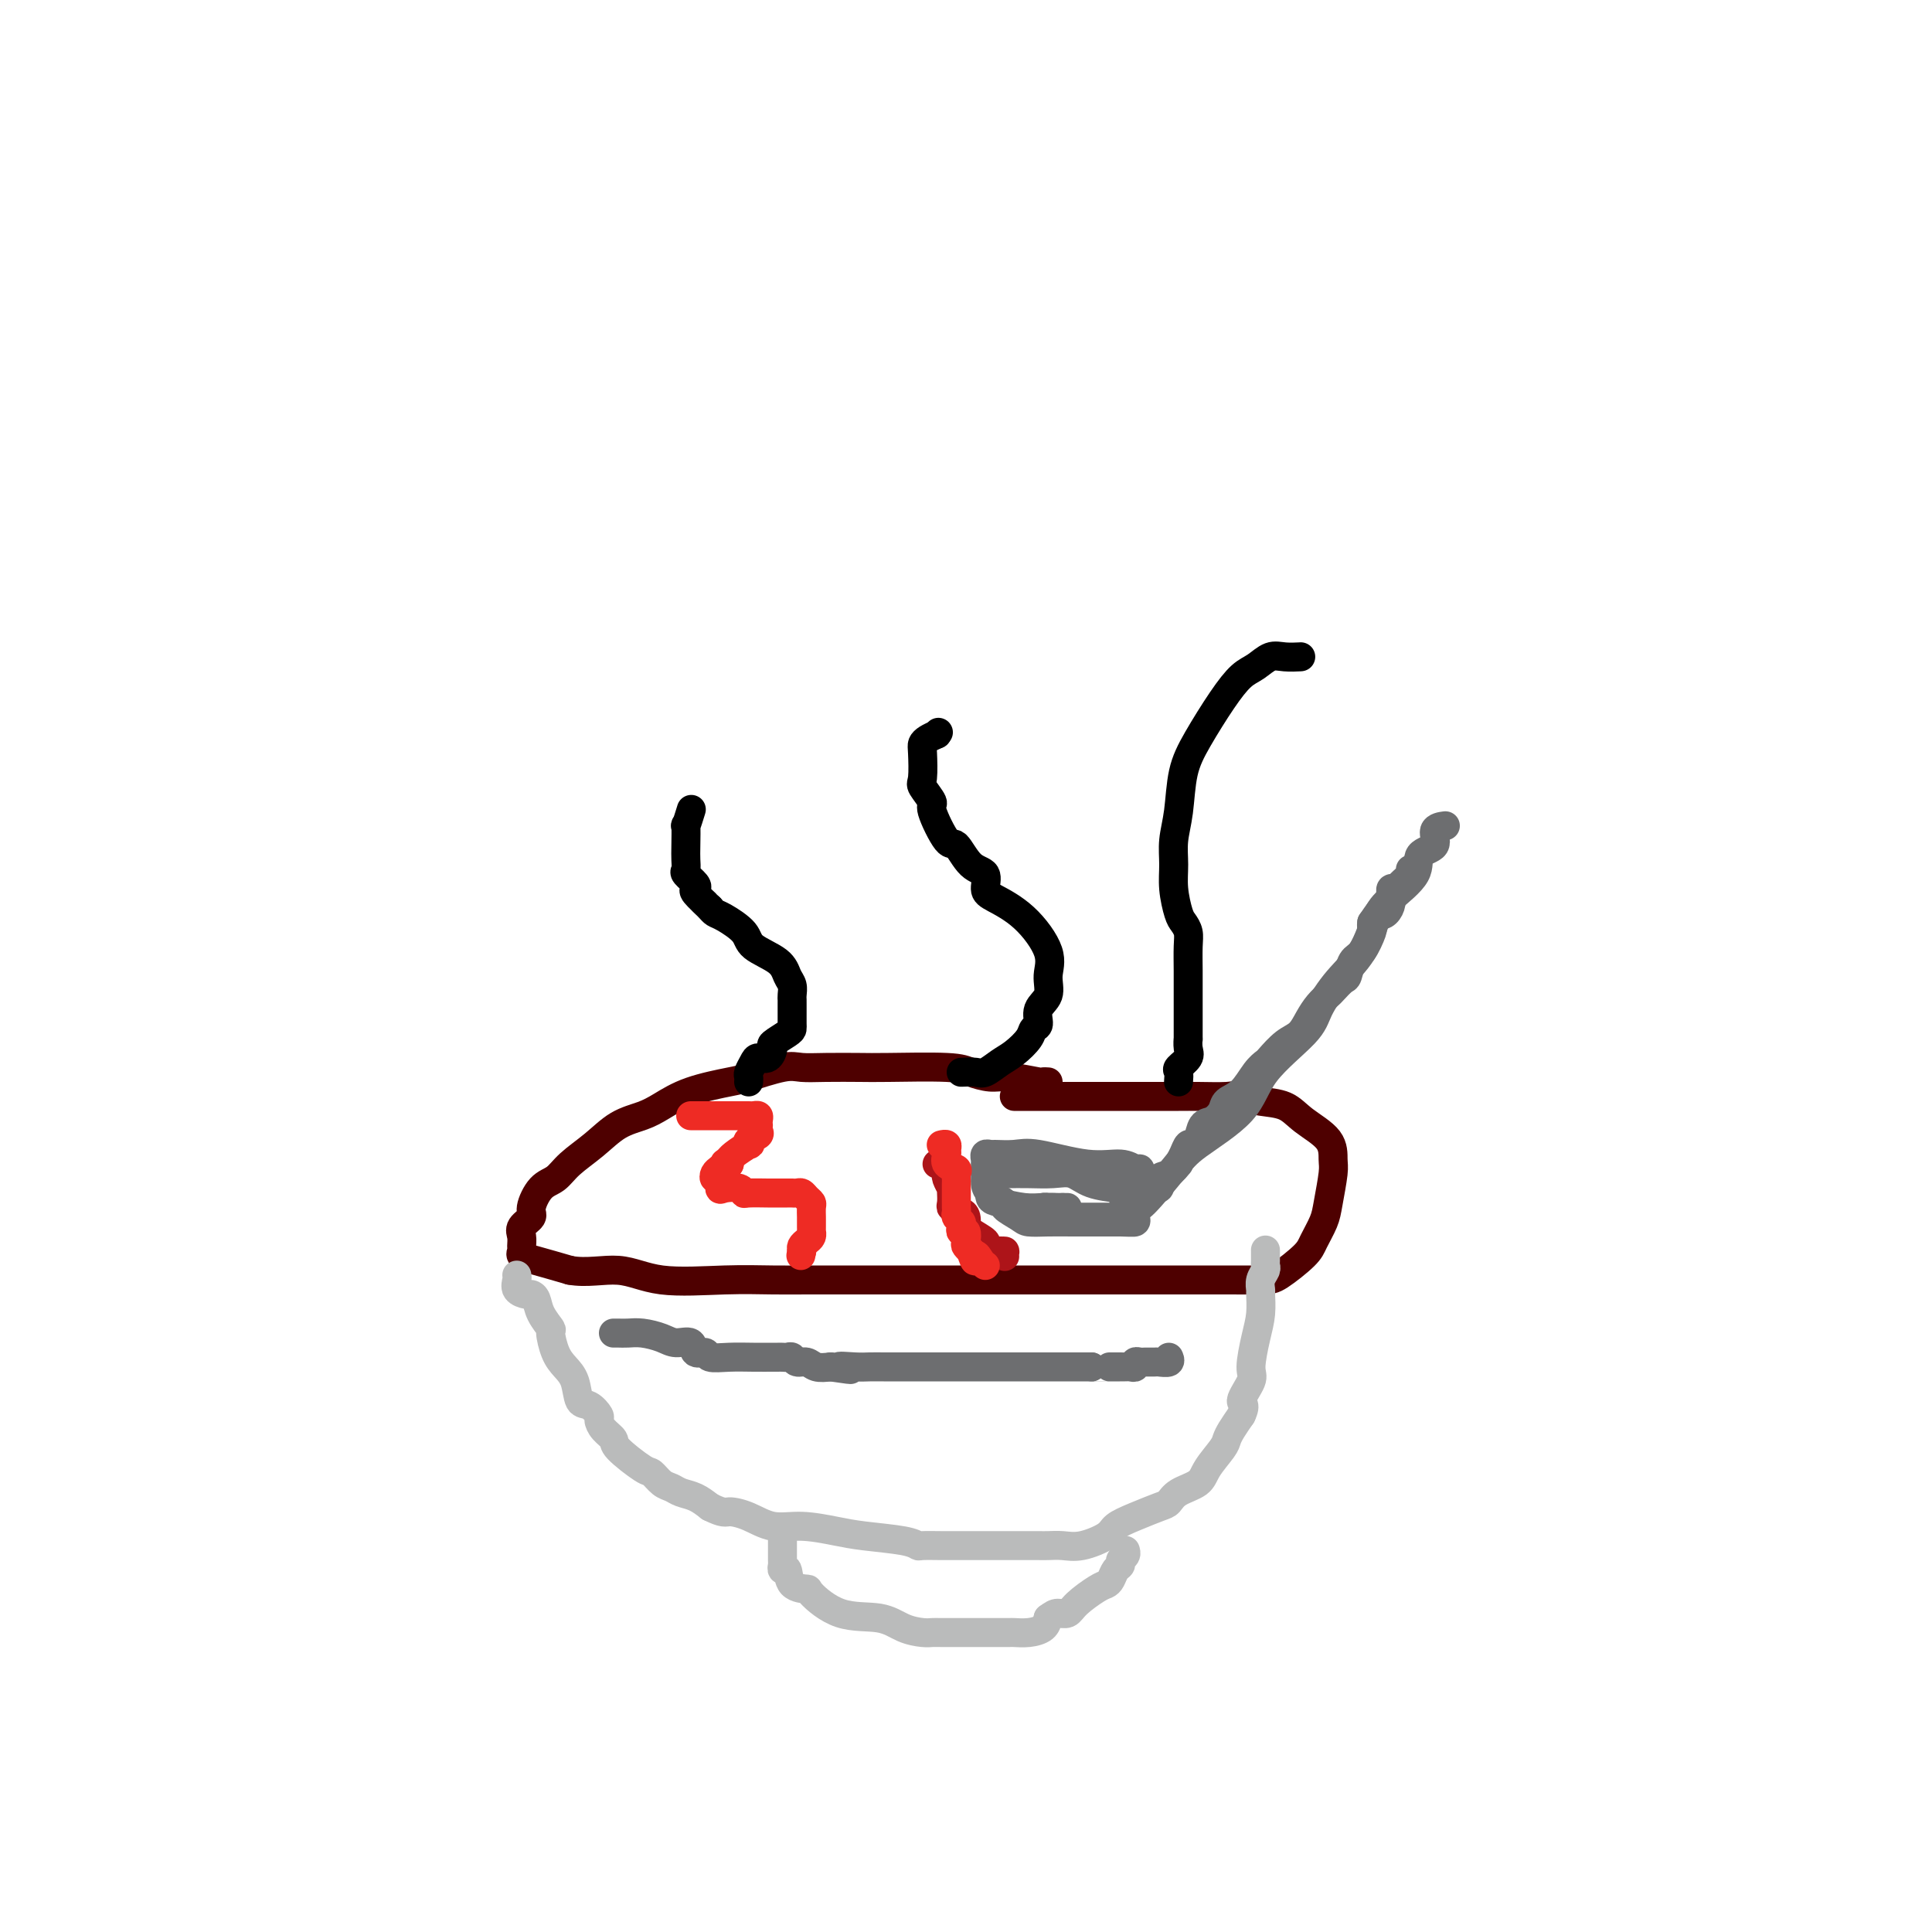 <svg viewBox='0 0 400 400' version='1.1' xmlns='http://www.w3.org/2000/svg' xmlns:xlink='http://www.w3.org/1999/xlink'><g fill='none' stroke='#4E0000' stroke-width='6' stroke-linecap='round' stroke-linejoin='round'><path d='M217,224c-0.466,-0.032 -0.933,-0.064 -1,0c-0.067,0.064 0.265,0.224 -1,0c-1.265,-0.224 -4.127,-0.830 -6,-1c-1.873,-0.170 -2.756,0.098 -4,0c-1.244,-0.098 -2.849,-0.562 -4,-1c-1.151,-0.438 -1.848,-0.849 -5,-1c-3.152,-0.151 -8.758,-0.042 -12,0c-3.242,0.042 -4.118,0.018 -6,0c-1.882,-0.018 -4.768,-0.031 -7,0c-2.232,0.031 -3.810,0.104 -5,0c-1.190,-0.104 -1.991,-0.386 -4,0c-2.009,0.386 -5.225,1.441 -7,2c-1.775,0.559 -2.109,0.624 -4,1c-1.891,0.376 -5.341,1.065 -8,2c-2.659,0.935 -4.529,2.115 -6,3c-1.471,0.885 -2.543,1.473 -4,2c-1.457,0.527 -3.300,0.993 -5,2c-1.700,1.007 -3.259,2.557 -5,4c-1.741,1.443 -3.666,2.781 -5,4c-1.334,1.219 -2.078,2.318 -3,3c-0.922,0.682 -2.023,0.945 -3,2c-0.977,1.055 -1.831,2.902 -2,4c-0.169,1.098 0.347,1.446 0,2c-0.347,0.554 -1.559,1.315 -2,2c-0.441,0.685 -0.112,1.296 0,2c0.112,0.704 0.008,1.501 0,2c-0.008,0.499 0.080,0.701 0,1c-0.080,0.299 -0.329,0.696 0,1c0.329,0.304 1.237,0.515 3,1c1.763,0.485 4.382,1.242 7,2'/><path d='M118,263c3.441,0.652 7.042,-0.218 10,0c2.958,0.218 5.273,1.522 9,2c3.727,0.478 8.865,0.128 13,0c4.135,-0.128 7.268,-0.034 10,0c2.732,0.034 5.063,0.009 7,0c1.937,-0.009 3.479,-0.002 5,0c1.521,0.002 3.021,0.001 5,0c1.979,-0.001 4.436,-0.000 7,0c2.564,0.000 5.234,0.000 8,0c2.766,-0.000 5.626,-0.000 8,0c2.374,0.000 4.261,0.000 6,0c1.739,-0.000 3.331,-0.000 5,0c1.669,0.000 3.415,0.000 6,0c2.585,-0.000 6.011,-0.000 8,0c1.989,0.000 2.543,0.000 4,0c1.457,-0.000 3.819,-0.000 7,0c3.181,0.000 7.181,0.001 10,0c2.819,-0.001 4.456,-0.005 7,0c2.544,0.005 5.995,0.017 8,0c2.005,-0.017 2.564,-0.063 4,-1c1.436,-0.937 3.747,-2.765 5,-4c1.253,-1.235 1.446,-1.876 2,-3c0.554,-1.124 1.470,-2.730 2,-4c0.530,-1.270 0.676,-2.205 1,-4c0.324,-1.795 0.826,-4.449 1,-6c0.174,-1.551 0.021,-1.998 0,-3c-0.021,-1.002 0.091,-2.559 -1,-4c-1.091,-1.441 -3.385,-2.768 -5,-4c-1.615,-1.232 -2.550,-2.370 -4,-3c-1.450,-0.630 -3.414,-0.751 -5,-1c-1.586,-0.249 -2.793,-0.624 -4,-1'/><path d='M257,227c-1.738,-0.309 -1.585,-0.083 -3,0c-1.415,0.083 -4.400,0.022 -6,0c-1.600,-0.022 -1.815,-0.006 -4,0c-2.185,0.006 -6.339,0.002 -9,0c-2.661,-0.002 -3.830,-0.000 -7,0c-3.170,0.000 -8.342,0.000 -11,0c-2.658,-0.000 -2.803,-0.000 -3,0c-0.197,0.000 -0.444,0.000 -1,0c-0.556,-0.000 -1.419,-0.000 -2,0c-0.581,0.000 -0.880,0.000 -1,0c-0.120,-0.000 -0.060,-0.000 0,0'/></g>
<g fill='none' stroke='#6D6E70' stroke-width='6' stroke-linecap='round' stroke-linejoin='round'><path d='M233,250c0.327,0.019 0.655,0.038 1,0c0.345,-0.038 0.708,-0.132 1,0c0.292,0.132 0.513,0.489 2,-1c1.487,-1.489 4.241,-4.824 6,-7c1.759,-2.176 2.525,-3.192 5,-5c2.475,-1.808 6.660,-4.408 9,-7c2.340,-2.592 2.836,-5.176 5,-8c2.164,-2.824 5.997,-5.887 8,-8c2.003,-2.113 2.175,-3.277 3,-5c0.825,-1.723 2.303,-4.004 4,-6c1.697,-1.996 3.614,-3.708 5,-6c1.386,-2.292 2.240,-5.165 3,-7c0.760,-1.835 1.427,-2.631 3,-4c1.573,-1.369 4.051,-3.309 5,-5c0.949,-1.691 0.370,-3.133 1,-4c0.630,-0.867 2.468,-1.160 3,-2c0.532,-0.840 -0.241,-2.226 0,-3c0.241,-0.774 1.498,-0.935 2,-1c0.502,-0.065 0.251,-0.032 0,0'/><path d='M236,244c-0.016,-0.300 -0.032,-0.600 0,-1c0.032,-0.400 0.112,-0.899 0,-1c-0.112,-0.101 -0.416,0.197 -1,0c-0.584,-0.197 -1.449,-0.890 -3,-1c-1.551,-0.110 -3.788,0.363 -7,0c-3.212,-0.363 -7.400,-1.562 -10,-2c-2.600,-0.438 -3.611,-0.114 -5,0c-1.389,0.114 -3.157,0.017 -4,0c-0.843,-0.017 -0.762,0.045 -1,0c-0.238,-0.045 -0.796,-0.196 -1,0c-0.204,0.196 -0.054,0.738 0,1c0.054,0.262 0.012,0.245 0,1c-0.012,0.755 0.004,2.281 0,3c-0.004,0.719 -0.030,0.630 0,1c0.030,0.370 0.114,1.199 1,2c0.886,0.801 2.574,1.574 3,2c0.426,0.426 -0.410,0.507 0,1c0.410,0.493 2.066,1.400 3,2c0.934,0.600 1.146,0.893 2,1c0.854,0.107 2.351,0.029 4,0c1.649,-0.029 3.450,-0.008 5,0c1.550,0.008 2.848,0.002 4,0c1.152,-0.002 2.156,-0.001 3,0c0.844,0.001 1.527,0.000 2,0c0.473,-0.000 0.737,-0.000 1,0'/><path d='M232,253c3.642,0.142 2.247,-0.001 2,0c-0.247,0.001 0.654,0.148 1,0c0.346,-0.148 0.135,-0.589 0,-1c-0.135,-0.411 -0.195,-0.791 0,-1c0.195,-0.209 0.647,-0.246 0,-1c-0.647,-0.754 -2.391,-2.227 -3,-3c-0.609,-0.773 -0.084,-0.848 -1,-1c-0.916,-0.152 -3.275,-0.380 -5,-1c-1.725,-0.620 -2.816,-1.630 -4,-2c-1.184,-0.370 -2.460,-0.099 -4,0c-1.540,0.099 -3.344,0.027 -5,0c-1.656,-0.027 -3.164,-0.008 -4,0c-0.836,0.008 -0.998,0.005 -1,0c-0.002,-0.005 0.157,-0.012 0,0c-0.157,0.012 -0.630,0.044 -1,0c-0.370,-0.044 -0.636,-0.163 -1,0c-0.364,0.163 -0.826,0.607 -1,1c-0.174,0.393 -0.059,0.736 0,1c0.059,0.264 0.063,0.449 0,1c-0.063,0.551 -0.194,1.468 0,2c0.194,0.532 0.711,0.678 2,1c1.289,0.322 3.348,0.818 5,1c1.652,0.182 2.896,0.049 4,0c1.104,-0.049 2.066,-0.013 3,0c0.934,0.013 1.838,0.004 2,0c0.162,-0.004 -0.419,-0.002 -1,0'/><path d='M220,250c1.603,0.152 -0.891,0.030 -2,0c-1.109,-0.030 -0.833,0.030 -1,0c-0.167,-0.030 -0.778,-0.152 -1,0c-0.222,0.152 -0.054,0.577 0,1c0.054,0.423 -0.007,0.846 0,1c0.007,0.154 0.082,0.041 1,0c0.918,-0.041 2.680,-0.011 4,0c1.320,0.011 2.199,0.003 3,0c0.801,-0.003 1.524,-0.001 2,0c0.476,0.001 0.706,-0.000 1,0c0.294,0.000 0.652,0.001 1,0c0.348,-0.001 0.685,-0.004 1,0c0.315,0.004 0.608,0.016 1,0c0.392,-0.016 0.884,-0.060 1,0c0.116,0.060 -0.142,0.223 0,0c0.142,-0.223 0.684,-0.833 1,-1c0.316,-0.167 0.404,0.110 1,0c0.596,-0.110 1.699,-0.607 2,-1c0.301,-0.393 -0.200,-0.684 0,-1c0.200,-0.316 1.100,-0.658 2,-1'/><path d='M237,248c1.182,-1.102 0.636,-1.858 1,-2c0.364,-0.142 1.638,0.331 2,0c0.362,-0.331 -0.187,-1.467 0,-2c0.187,-0.533 1.111,-0.462 2,-1c0.889,-0.538 1.744,-1.685 2,-2c0.256,-0.315 -0.086,0.202 0,0c0.086,-0.202 0.600,-1.123 1,-2c0.400,-0.877 0.687,-1.712 1,-2c0.313,-0.288 0.651,-0.030 1,0c0.349,0.030 0.708,-0.166 1,-1c0.292,-0.834 0.518,-2.304 1,-3c0.482,-0.696 1.221,-0.616 2,-1c0.779,-0.384 1.599,-1.231 2,-2c0.401,-0.769 0.382,-1.461 1,-2c0.618,-0.539 1.873,-0.925 3,-2c1.127,-1.075 2.126,-2.839 3,-4c0.874,-1.161 1.624,-1.717 2,-2c0.376,-0.283 0.380,-0.292 1,-1c0.620,-0.708 1.858,-2.116 3,-3c1.142,-0.884 2.189,-1.244 3,-2c0.811,-0.756 1.387,-1.909 2,-3c0.613,-1.091 1.264,-2.122 2,-3c0.736,-0.878 1.559,-1.605 2,-2c0.441,-0.395 0.502,-0.460 1,-1c0.498,-0.540 1.433,-1.557 2,-2c0.567,-0.443 0.765,-0.314 1,-1c0.235,-0.686 0.508,-2.187 1,-3c0.492,-0.813 1.204,-0.940 2,-2c0.796,-1.060 1.676,-3.055 2,-4c0.324,-0.945 0.093,-0.842 0,-1c-0.093,-0.158 -0.046,-0.579 0,-1'/><path d='M284,191c2.729,-4.035 2.052,-2.621 2,-2c-0.052,0.621 0.521,0.450 1,0c0.479,-0.450 0.864,-1.178 1,-2c0.136,-0.822 0.024,-1.739 0,-2c-0.024,-0.261 0.040,0.134 0,0c-0.040,-0.134 -0.182,-0.796 0,-1c0.182,-0.204 0.690,0.050 1,0c0.310,-0.050 0.423,-0.405 1,-1c0.577,-0.595 1.617,-1.429 2,-2c0.383,-0.571 0.109,-0.877 0,-1c-0.109,-0.123 -0.055,-0.061 0,0'/></g>
<g fill='none' stroke='#BABBBB' stroke-width='6' stroke-linecap='round' stroke-linejoin='round'><path d='M107,264c0.054,0.227 0.109,0.455 0,1c-0.109,0.545 -0.381,1.408 0,2c0.381,0.592 1.416,0.912 2,1c0.584,0.088 0.716,-0.057 1,0c0.284,0.057 0.719,0.315 1,1c0.281,0.685 0.407,1.797 1,3c0.593,1.203 1.654,2.498 2,3c0.346,0.502 -0.024,0.212 0,1c0.024,0.788 0.443,2.654 1,4c0.557,1.346 1.253,2.171 2,3c0.747,0.829 1.545,1.660 2,3c0.455,1.340 0.569,3.188 1,4c0.431,0.812 1.181,0.588 2,1c0.819,0.412 1.707,1.459 2,2c0.293,0.541 -0.009,0.576 0,1c0.009,0.424 0.330,1.236 1,2c0.670,0.764 1.688,1.479 2,2c0.312,0.521 -0.082,0.846 1,2c1.082,1.154 3.640,3.135 5,4c1.360,0.865 1.522,0.612 2,1c0.478,0.388 1.272,1.416 2,2c0.728,0.584 1.391,0.724 2,1c0.609,0.276 1.164,0.690 2,1c0.836,0.310 1.953,0.517 3,1c1.047,0.483 2.023,1.241 3,2'/><path d='M147,312c2.891,1.437 3.119,1.029 4,1c0.881,-0.029 2.416,0.321 4,1c1.584,0.679 3.218,1.687 5,2c1.782,0.313 3.710,-0.070 6,0c2.290,0.070 4.940,0.593 7,1c2.060,0.407 3.531,0.697 6,1c2.469,0.303 5.938,0.617 8,1c2.062,0.383 2.719,0.835 3,1c0.281,0.165 0.185,0.044 1,0c0.815,-0.044 2.539,-0.012 4,0c1.461,0.012 2.659,0.003 4,0c1.341,-0.003 2.824,-0.001 4,0c1.176,0.001 2.043,0.000 3,0c0.957,-0.000 2.002,-0.001 3,0c0.998,0.001 1.948,0.002 3,0c1.052,-0.002 2.205,-0.006 3,0c0.795,0.006 1.233,0.024 2,0c0.767,-0.024 1.862,-0.089 3,0c1.138,0.089 2.318,0.332 4,0c1.682,-0.332 3.865,-1.240 5,-2c1.135,-0.760 1.222,-1.373 2,-2c0.778,-0.627 2.247,-1.270 4,-2c1.753,-0.730 3.791,-1.548 5,-2c1.209,-0.452 1.588,-0.537 2,-1c0.412,-0.463 0.856,-1.303 2,-2c1.144,-0.697 2.988,-1.250 4,-2c1.012,-0.750 1.191,-1.698 2,-3c0.809,-1.302 2.248,-2.957 3,-4c0.752,-1.043 0.818,-1.473 1,-2c0.182,-0.527 0.481,-1.151 1,-2c0.519,-0.849 1.260,-1.925 2,-3'/><path d='M257,293c1.268,-2.630 -0.063,-2.204 0,-3c0.063,-0.796 1.519,-2.812 2,-4c0.481,-1.188 -0.015,-1.546 0,-3c0.015,-1.454 0.539,-4.003 1,-6c0.461,-1.997 0.859,-3.442 1,-5c0.141,-1.558 0.024,-3.230 0,-4c-0.024,-0.770 0.046,-0.639 0,-1c-0.046,-0.361 -0.209,-1.214 0,-2c0.209,-0.786 0.788,-1.503 1,-2c0.212,-0.497 0.057,-0.772 0,-1c-0.057,-0.228 -0.015,-0.407 0,-1c0.015,-0.593 0.004,-1.598 0,-2c-0.004,-0.402 -0.002,-0.201 0,0'/><path d='M162,317c0.000,0.317 0.000,0.634 0,1c-0.000,0.366 -0.001,0.782 0,1c0.001,0.218 0.004,0.238 0,1c-0.004,0.762 -0.014,2.267 0,3c0.014,0.733 0.054,0.694 0,1c-0.054,0.306 -0.201,0.958 0,1c0.201,0.042 0.749,-0.524 1,0c0.251,0.524 0.205,2.139 1,3c0.795,0.861 2.431,0.969 3,1c0.569,0.031 0.071,-0.016 1,1c0.929,1.016 3.285,3.095 6,4c2.715,0.905 5.788,0.635 8,1c2.212,0.365 3.563,1.366 5,2c1.437,0.634 2.961,0.902 4,1c1.039,0.098 1.595,0.026 2,0c0.405,-0.026 0.660,-0.007 2,0c1.340,0.007 3.764,0.002 5,0c1.236,-0.002 1.285,-0.001 2,0c0.715,0.001 2.095,0.001 3,0c0.905,-0.001 1.335,-0.002 2,0c0.665,0.002 1.565,0.009 2,0c0.435,-0.009 0.405,-0.033 1,0c0.595,0.033 1.814,0.124 3,0c1.186,-0.124 2.339,-0.464 3,-1c0.661,-0.536 0.831,-1.268 1,-2'/><path d='M217,335c0.968,-0.711 1.387,-0.989 2,-1c0.613,-0.011 1.421,0.244 2,0c0.579,-0.244 0.928,-0.986 2,-2c1.072,-1.014 2.866,-2.299 4,-3c1.134,-0.701 1.609,-0.818 2,-1c0.391,-0.182 0.697,-0.430 1,-1c0.303,-0.570 0.603,-1.463 1,-2c0.397,-0.537 0.891,-0.718 1,-1c0.109,-0.282 -0.167,-0.663 0,-1c0.167,-0.337 0.776,-0.629 1,-1c0.224,-0.371 0.064,-0.820 0,-1c-0.064,-0.180 -0.032,-0.090 0,0'/></g>
<g fill='none' stroke='#AD1419' stroke-width='6' stroke-linecap='round' stroke-linejoin='round'><path d='M194,241c0.414,0.002 0.829,0.003 1,0c0.171,-0.003 0.099,-0.012 0,0c-0.099,0.012 -0.224,0.043 0,0c0.224,-0.043 0.796,-0.162 1,0c0.204,0.162 0.041,0.603 0,1c-0.041,0.397 0.042,0.749 0,1c-0.042,0.251 -0.207,0.399 0,1c0.207,0.601 0.786,1.654 1,2c0.214,0.346 0.061,-0.013 0,0c-0.061,0.013 -0.031,0.400 0,1c0.031,0.600 0.064,1.414 0,2c-0.064,0.586 -0.224,0.943 0,1c0.224,0.057 0.830,-0.187 1,0c0.170,0.187 -0.098,0.806 0,1c0.098,0.194 0.563,-0.037 1,0c0.437,0.037 0.847,0.342 1,1c0.153,0.658 0.050,1.667 0,2c-0.050,0.333 -0.045,-0.012 0,0c0.045,0.012 0.131,0.382 1,1c0.869,0.618 2.522,1.485 3,2c0.478,0.515 -0.217,0.677 0,1c0.217,0.323 1.348,0.807 2,1c0.652,0.193 0.826,0.097 1,0'/><path d='M207,259c1.310,0.714 1.083,0.000 1,0c-0.083,0.000 -0.024,0.714 0,1c0.024,0.286 0.012,0.143 0,0'/></g>
<g fill='none' stroke='#000000' stroke-width='6' stroke-linecap='round' stroke-linejoin='round'><path d='M155,224c0.026,-0.361 0.052,-0.722 0,-1c-0.052,-0.278 -0.181,-0.474 0,-1c0.181,-0.526 0.673,-1.383 1,-2c0.327,-0.617 0.490,-0.995 1,-1c0.510,-0.005 1.366,0.363 2,0c0.634,-0.363 1.046,-1.459 1,-2c-0.046,-0.541 -0.548,-0.529 0,-1c0.548,-0.471 2.147,-1.425 3,-2c0.853,-0.575 0.961,-0.770 1,-1c0.039,-0.230 0.010,-0.495 0,-1c-0.010,-0.505 -0.002,-1.252 0,-2c0.002,-0.748 -0.003,-1.498 0,-2c0.003,-0.502 0.012,-0.756 0,-1c-0.012,-0.244 -0.045,-0.477 0,-1c0.045,-0.523 0.170,-1.336 0,-2c-0.170,-0.664 -0.633,-1.180 -1,-2c-0.367,-0.820 -0.637,-1.946 -2,-3c-1.363,-1.054 -3.818,-2.037 -5,-3c-1.182,-0.963 -1.090,-1.908 -2,-3c-0.910,-1.092 -2.822,-2.333 -4,-3c-1.178,-0.667 -1.622,-0.762 -2,-1c-0.378,-0.238 -0.689,-0.619 -1,-1'/><path d='M147,188c-2.737,-2.594 -1.081,-1.080 -1,-1c0.081,0.080 -1.414,-1.273 -2,-2c-0.586,-0.727 -0.262,-0.827 0,-1c0.262,-0.173 0.462,-0.417 0,-1c-0.462,-0.583 -1.588,-1.503 -2,-2c-0.412,-0.497 -0.111,-0.571 0,-1c0.111,-0.429 0.034,-1.212 0,-2c-0.034,-0.788 -0.023,-1.581 0,-3c0.023,-1.419 0.058,-3.463 0,-4c-0.058,-0.537 -0.208,0.432 0,0c0.208,-0.432 0.774,-2.266 1,-3c0.226,-0.734 0.113,-0.367 0,0'/><path d='M199,222c1.114,-0.050 2.228,-0.100 3,0c0.772,0.100 1.200,0.349 2,0c0.800,-0.349 1.970,-1.296 3,-2c1.030,-0.704 1.920,-1.164 3,-2c1.080,-0.836 2.350,-2.046 3,-3c0.650,-0.954 0.681,-1.651 1,-2c0.319,-0.349 0.926,-0.351 1,-1c0.074,-0.649 -0.386,-1.944 0,-3c0.386,-1.056 1.617,-1.873 2,-3c0.383,-1.127 -0.084,-2.566 0,-4c0.084,-1.434 0.718,-2.864 0,-5c-0.718,-2.136 -2.790,-4.978 -5,-7c-2.210,-2.022 -4.560,-3.223 -6,-4c-1.440,-0.777 -1.970,-1.131 -2,-2c-0.030,-0.869 0.439,-2.254 0,-3c-0.439,-0.746 -1.786,-0.852 -3,-2c-1.214,-1.148 -2.294,-3.337 -3,-4c-0.706,-0.663 -1.037,0.201 -2,-1c-0.963,-1.201 -2.559,-4.468 -3,-6c-0.441,-1.532 0.274,-1.327 0,-2c-0.274,-0.673 -1.535,-2.222 -2,-3c-0.465,-0.778 -0.133,-0.786 0,-2c0.133,-1.214 0.067,-3.635 0,-5c-0.067,-1.365 -0.133,-1.675 0,-2c0.133,-0.325 0.467,-0.664 1,-1c0.533,-0.336 1.267,-0.668 2,-1'/><path d='M194,152c0.500,-0.667 0.250,-0.333 0,0'/><path d='M244,224c0.061,-0.781 0.121,-1.563 0,-2c-0.121,-0.437 -0.425,-0.531 0,-1c0.425,-0.469 1.578,-1.314 2,-2c0.422,-0.686 0.113,-1.214 0,-2c-0.113,-0.786 -0.030,-1.829 0,-2c0.030,-0.171 0.008,0.530 0,0c-0.008,-0.530 -0.001,-2.291 0,-4c0.001,-1.709 -0.003,-3.364 0,-5c0.003,-1.636 0.012,-3.251 0,-5c-0.012,-1.749 -0.046,-3.632 0,-5c0.046,-1.368 0.170,-2.220 0,-3c-0.170,-0.780 -0.635,-1.488 -1,-2c-0.365,-0.512 -0.630,-0.829 -1,-2c-0.370,-1.171 -0.843,-3.197 -1,-5c-0.157,-1.803 0.004,-3.385 0,-5c-0.004,-1.615 -0.171,-3.263 0,-5c0.171,-1.737 0.682,-3.561 1,-6c0.318,-2.439 0.444,-5.492 1,-8c0.556,-2.508 1.541,-4.469 3,-7c1.459,-2.531 3.390,-5.631 5,-8c1.610,-2.369 2.898,-4.008 4,-5c1.102,-0.992 2.019,-1.338 3,-2c0.981,-0.662 2.026,-1.641 3,-2c0.974,-0.359 1.878,-0.097 3,0c1.122,0.097 2.464,0.028 3,0c0.536,-0.028 0.268,-0.014 0,0'/></g>
<g fill='none' stroke='#EE2B24' stroke-width='6' stroke-linecap='round' stroke-linejoin='round'><path d='M143,231c0.351,0.000 0.702,0.000 1,0c0.298,-0.000 0.542,-0.000 1,0c0.458,0.000 1.131,0.000 2,0c0.869,-0.000 1.935,-0.001 3,0c1.065,0.001 2.128,0.003 3,0c0.872,-0.003 1.554,-0.011 2,0c0.446,0.011 0.655,0.041 1,0c0.345,-0.041 0.824,-0.152 1,0c0.176,0.152 0.049,0.565 0,1c-0.049,0.435 -0.021,0.890 0,1c0.021,0.110 0.033,-0.124 0,0c-0.033,0.124 -0.111,0.606 0,1c0.111,0.394 0.412,0.701 0,1c-0.412,0.299 -1.536,0.592 -2,1c-0.464,0.408 -0.268,0.932 0,1c0.268,0.068 0.608,-0.319 0,0c-0.608,0.319 -2.163,1.343 -3,2c-0.837,0.657 -0.956,0.946 -1,1c-0.044,0.054 -0.013,-0.127 0,0c0.013,0.127 0.006,0.564 0,1'/><path d='M151,241c-1.012,1.560 -1.043,0.461 -1,0c0.043,-0.461 0.159,-0.283 0,0c-0.159,0.283 -0.593,0.672 -1,1c-0.407,0.328 -0.788,0.596 -1,1c-0.212,0.404 -0.257,0.944 0,1c0.257,0.056 0.815,-0.374 1,0c0.185,0.374 -0.003,1.550 0,2c0.003,0.450 0.196,0.173 1,0c0.804,-0.173 2.217,-0.243 3,0c0.783,0.243 0.934,0.797 1,1c0.066,0.203 0.046,0.054 1,0c0.954,-0.054 2.882,-0.015 4,0c1.118,0.015 1.427,0.004 2,0c0.573,-0.004 1.410,-0.002 2,0c0.590,0.002 0.931,0.003 1,0c0.069,-0.003 -0.135,-0.012 0,0c0.135,0.012 0.611,0.044 1,0c0.389,-0.044 0.693,-0.163 1,0c0.307,0.163 0.618,0.607 1,1c0.382,0.393 0.834,0.735 1,1c0.166,0.265 0.044,0.453 0,1c-0.044,0.547 -0.012,1.452 0,2c0.012,0.548 0.004,0.738 0,1c-0.004,0.262 -0.004,0.595 0,1c0.004,0.405 0.011,0.882 0,1c-0.011,0.118 -0.042,-0.123 0,0c0.042,0.123 0.156,0.610 0,1c-0.156,0.390 -0.580,0.682 -1,1c-0.420,0.318 -0.834,0.662 -1,1c-0.166,0.338 -0.083,0.669 0,1'/><path d='M166,259c-0.333,1.667 -0.167,0.833 0,0'/><path d='M195,237c-0.114,0.026 -0.229,0.052 0,0c0.229,-0.052 0.801,-0.183 1,0c0.199,0.183 0.025,0.679 0,1c-0.025,0.321 0.098,0.467 0,1c-0.098,0.533 -0.419,1.452 0,2c0.419,0.548 1.576,0.724 2,1c0.424,0.276 0.114,0.651 0,1c-0.114,0.349 -0.030,0.671 0,1c0.030,0.329 0.008,0.666 0,1c-0.008,0.334 -0.002,0.667 0,1c0.002,0.333 0.001,0.667 0,1c-0.001,0.333 -0.001,0.667 0,1c0.001,0.333 0.004,0.667 0,1c-0.004,0.333 -0.015,0.666 0,1c0.015,0.334 0.056,0.668 0,1c-0.056,0.332 -0.207,0.661 0,1c0.207,0.339 0.774,0.686 1,1c0.226,0.314 0.112,0.595 0,1c-0.112,0.405 -0.223,0.935 0,1c0.223,0.065 0.778,-0.336 1,0c0.222,0.336 0.111,1.410 0,2c-0.111,0.590 -0.222,0.697 0,1c0.222,0.303 0.778,0.801 1,1c0.222,0.199 0.111,0.100 0,0'/><path d='M201,259c1.110,3.585 0.885,1.549 1,1c0.115,-0.549 0.569,0.391 1,1c0.431,0.609 0.837,0.888 1,1c0.163,0.112 0.081,0.056 0,0'/></g>
<g fill='none' stroke='#6D6E70' stroke-width='6' stroke-linecap='round' stroke-linejoin='round'><path d='M127,276c0.260,-0.006 0.519,-0.011 1,0c0.481,0.011 1.183,0.039 2,0c0.817,-0.039 1.748,-0.146 3,0c1.252,0.146 2.826,0.546 4,1c1.174,0.454 1.947,0.963 3,1c1.053,0.037 2.384,-0.396 3,0c0.616,0.396 0.516,1.623 1,2c0.484,0.377 1.552,-0.095 2,0c0.448,0.095 0.277,0.758 1,1c0.723,0.242 2.340,0.065 4,0c1.660,-0.065 3.362,-0.017 5,0c1.638,0.017 3.213,0.003 4,0c0.787,-0.003 0.787,0.003 1,0c0.213,-0.003 0.637,-0.016 1,0c0.363,0.016 0.663,0.061 1,0c0.337,-0.061 0.712,-0.226 1,0c0.288,0.226 0.490,0.844 1,1c0.510,0.156 1.330,-0.150 2,0c0.670,0.150 1.192,0.757 2,1c0.808,0.243 1.904,0.121 3,0'/><path d='M172,283c7.269,1.083 2.941,0.290 2,0c-0.941,-0.290 1.506,-0.078 3,0c1.494,0.078 2.035,0.021 3,0c0.965,-0.021 2.355,-0.006 3,0c0.645,0.006 0.544,0.001 1,0c0.456,-0.001 1.469,-0.000 2,0c0.531,0.000 0.581,0.000 1,0c0.419,-0.000 1.207,-0.000 2,0c0.793,0.000 1.592,0.000 2,0c0.408,-0.000 0.427,-0.000 1,0c0.573,0.000 1.700,0.000 3,0c1.300,-0.000 2.772,-0.000 4,0c1.228,0.000 2.212,0.000 3,0c0.788,-0.000 1.381,-0.000 2,0c0.619,0.000 1.265,0.000 2,0c0.735,-0.000 1.559,-0.000 2,0c0.441,0.000 0.498,0.000 1,0c0.502,-0.000 1.448,-0.000 2,0c0.552,0.000 0.711,0.000 1,0c0.289,-0.000 0.707,-0.000 1,0c0.293,0.000 0.459,0.000 1,0c0.541,-0.000 1.457,-0.000 2,0c0.543,0.000 0.712,0.000 1,0c0.288,-0.000 0.693,0.000 1,0c0.307,0.000 0.516,0.000 1,0c0.484,0.000 1.243,0.000 2,0c0.757,0.000 1.512,0.000 2,0c0.488,0.000 0.708,0.000 1,0c0.292,0.000 0.655,0.000 1,0c0.345,0.000 0.673,0.000 1,0'/><path d='M226,283c9.152,0.000 5.031,0.001 4,0c-1.031,-0.001 1.029,-0.004 2,0c0.971,0.004 0.852,0.015 1,0c0.148,-0.015 0.563,-0.057 1,0c0.437,0.057 0.895,0.211 1,0c0.105,-0.211 -0.142,-0.789 0,-1c0.142,-0.211 0.672,-0.056 1,0c0.328,0.056 0.452,0.011 1,0c0.548,-0.011 1.520,0.011 2,0c0.480,-0.011 0.469,-0.054 1,0c0.531,0.054 1.605,0.207 2,0c0.395,-0.207 0.113,-0.773 0,-1c-0.113,-0.227 -0.056,-0.113 0,0'/></g>
</svg>